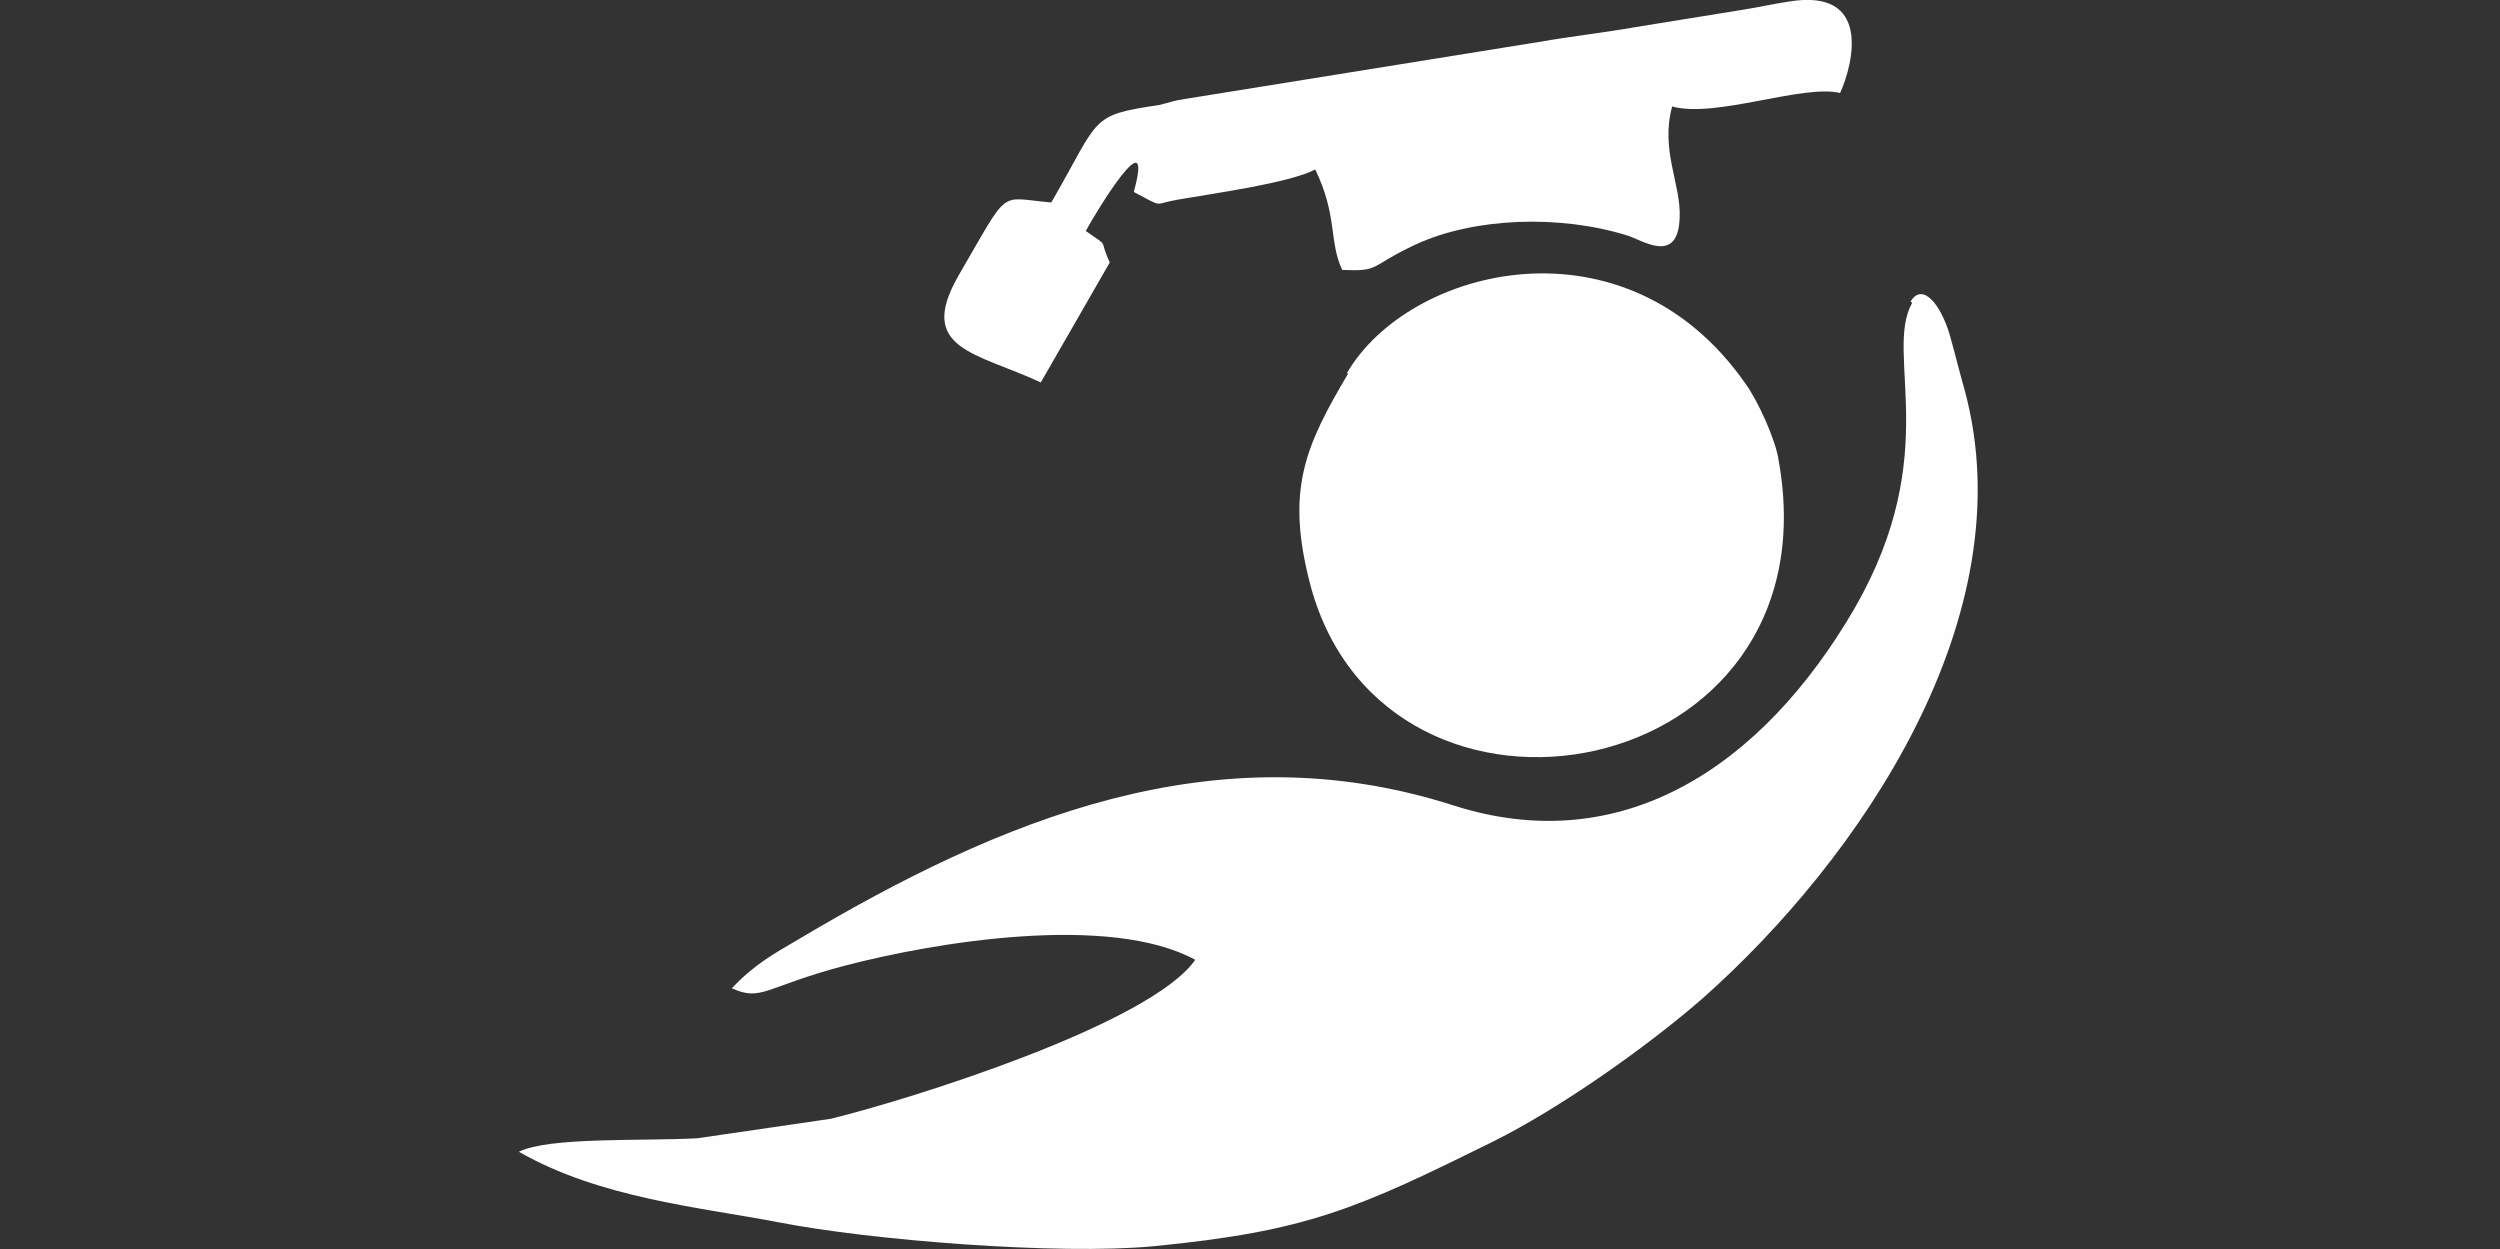 <?xml version="1.0" encoding="UTF-8"?>
<!DOCTYPE svg PUBLIC "-//W3C//DTD SVG 1.0//EN" "http://www.w3.org/TR/2001/REC-SVG-20010904/DTD/svg10.dtd">
<!-- Creator: CorelDRAW 2017 -->
<svg xmlns="http://www.w3.org/2000/svg" xml:space="preserve" width="1.667in" height="0.833in" version="1.0" style="shape-rendering:geometricPrecision; text-rendering:geometricPrecision; image-rendering:optimizeQuality; fill-rule:evenodd; clip-rule:evenodd"
viewBox="0 0 1667 833"
 xmlns:xlink="http://www.w3.org/1999/xlink">
 <rect x="0" y="0" width="1667" height="833" fill="#333333" stroke="none"/>
 <defs>
  <style type="text/css">
   <![CDATA[
    .fil0 {fill:#FEFEFE}
   ]]>
  </style>
 </defs>
 <g id="Layer_x0020_1" transform="rotate(180, 833, 416.5)">
  <path class="fil0" d="M965 698c36,3 27,11 62,-49 28,-49 -12,-51 -55,-71l-46 80c8,17 -1,9 16,21 -7,13 -46,77 -32,26 -21,-11 -12,-8 -30,-5 -23,4 -74,11 -91,20 -15,-31 -9,-48 -18,-67 -26,-1 -17,2 -49,17 -39,18 -96,20 -141,6 -10,-3 -34,-20 -35,12 -1,22 13,45 5,74 -29,-8 -87,15 -112,9 -9,20 -21,70 34,61 13,-2 21,-4 34,-6 24,-4 44,-7 68,-11 23,-4 42,-6 65,-10l236 -38c7,-1 9,-2 17,-4 47,-7 39,-8 72,-65zm-198 -114c29,-49 42,-78 25,-142 -51,-187 -351,-133 -312,84 2,14 14,40 22,51 80,115 225,78 266,7zm-376 47c19,-34 -21,-100 38,-203 62,-107 156,-168 268,-132 159,51 303,-10 436,-89 17,-10 30,-17 45,-33 -20,-9 -22,1 -75,15 -61,16 -177,35 -234,4 30,-43 190,-93 243,-106l89 -13c37,-2 99,1 119,-9 -54,-31 -121,-37 -173,-47 -61,-12 -187,-22 -250,-16 -103,10 -136,25 -227,70 -44,22 -101,62 -139,95 -105,93 -216,255 -175,406 4,14 6,23 10,37 6,20 18,35 26,22z"/>
 </g>
</svg>
